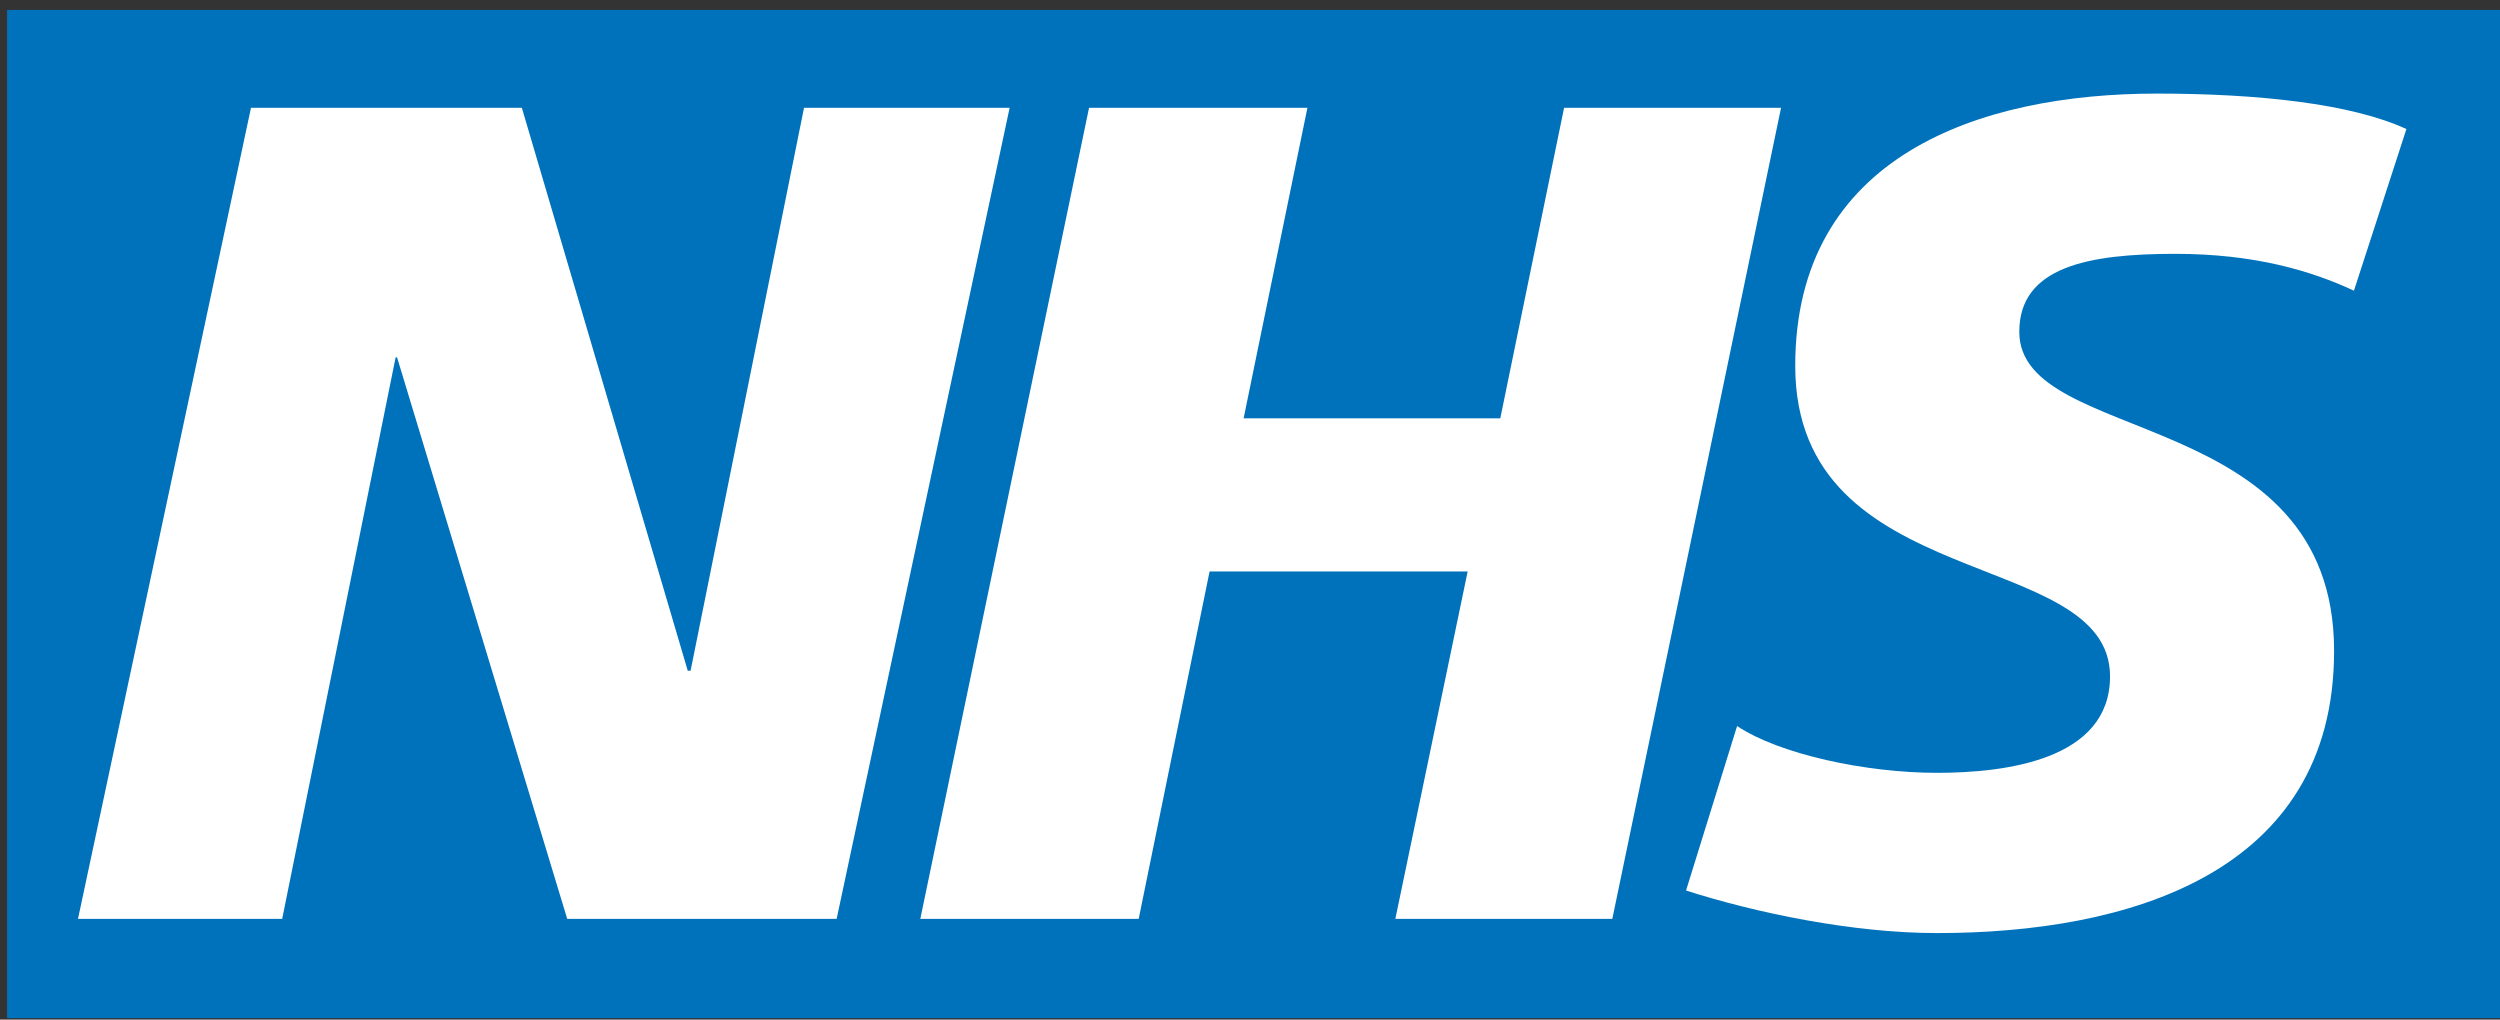 <?xml version="1.0" encoding="utf-8"?>
<!-- Generator: Adobe Illustrator 25.2.1, SVG Export Plug-In . SVG Version: 6.00 Build 0)  -->
<svg version="1.1" id="Layer_1" xmlns="http://www.w3.org/2000/svg" xmlns:xlink="http://www.w3.org/1999/xlink" x="0px" y="0px"
	 viewBox="0 0 176.3 71.9" style="enable-background:new 0 0 176.3 71.9;" xml:space="preserve">
<rect x="0" y="0" width="176.3" height="71.9" fill="#333333" stroke="none"/>
<style type="text/css">
	.st0{fill-rule:evenodd;clip-rule:evenodd;fill:#FFFFFF;}
	.st1{fill-rule:evenodd;clip-rule:evenodd;fill:#0072BB;}
</style>
<g>
	<polygon class="st0" points="2.9,1.5 172.6,1.5 172.6,68.9 2.9,68.9 2.9,1.5 	"/>
	<polygon class="st1" points="176.3,71.8 176.3,0.7 0.5,0.7 0.5,71.8 176.3,71.8 	"/>
	<polygon class="st0" points="17.7,7.6 36.8,7.6 48.5,47.3 48.7,47.3 56.7,7.6 71.2,7.6 59,64.8 40,64.8 28,25.2 27.9,25.2 
		19.9,64.8 5.5,64.8 17.7,7.6 	"/>
	<polygon class="st0" points="76.8,7.6 92.2,7.6 87.7,29.5 105.8,29.5 110.3,7.6 125.6,7.6 113.7,64.8 98.4,64.8 103.5,40.3 
		85.3,40.3 80.3,64.8 64.9,64.8 76.8,7.6 	"/>
	<path class="st0" d="M166,20.5c-3-1.4-7-2.6-12.6-2.6c-6.1,0-11,0.9-11,5.5c0,8.1,22.2,5.1,22.2,22.5c0,15.8-14.7,19.9-28,19.9
		c-5.9,0-12.7-1.4-17.7-3l3.6-11.6c3,2,9.1,3.3,14.1,3.3c4.8,0,12.2-0.9,12.2-6.8c0-9.2-22.2-5.7-22.2-21.9
		c0-14.8,13-19.2,25.5-19.2c7.1,0,13.7,0.7,17.6,2.5L166,20.5L166,20.5z"/>
</g>
</svg>
